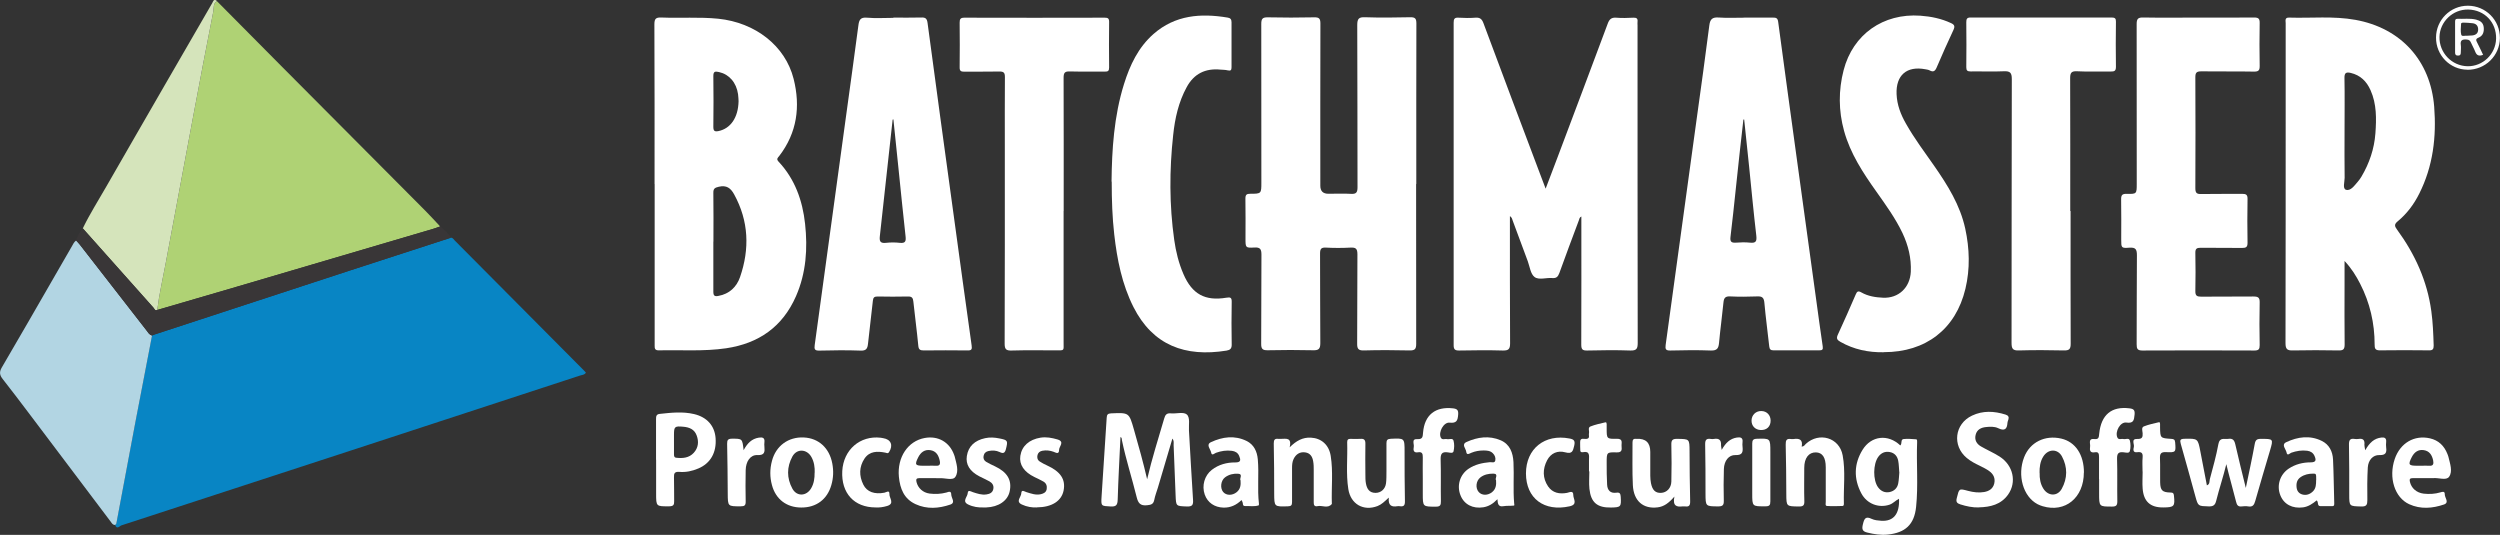 <?xml version="1.0" encoding="UTF-8"?>
<svg xmlns="http://www.w3.org/2000/svg" version="1.1" viewBox="0 0 288.36 61.69">
  <rect x="0" y="0" width="288.36" height="61.69" fill="#333333" stroke="none"/>
  <defs>
    <style>
      .cls-1 {
        fill: #b2d5e3;
      }

      .cls-2 {
        fill: #fff;
      }

      .cls-3 {
        fill: #d5e4bb;
      }

      .cls-4 {
        fill: #afd274;
      }

      .cls-5 {
        fill: #393637;
      }

      .cls-6 {
        fill: #0885c4;
      }
    </style>
  </defs>
  <!-- Generator: Adobe Illustrator 28.7.1, SVG Export Plug-In . SVG Version: 1.2.0 Build 142)  -->
  <g>
    <g id="Layer_1">
      <path class="cls-6" d="M52.02,27.41c.22.02.31.21.44.34,4.98,5,9.95,10,14.92,15.01.07.07.13.14.2.22-.16.28-.46.26-.69.34-17.62,5.77-35.25,11.54-52.89,17.28-.19.06-.53.53-.72-.05.05-.05.12-.1.13-.16.74-3.92,1.47-7.85,2.21-11.77.63-3.31,1.27-6.62,1.91-9.93.11-.04.22-.1.33-.13,7.47-2.45,14.94-4.9,22.41-7.34,3.91-1.28,7.82-2.54,11.73-3.81Z"></path>
      <path class="cls-4" d="M25.02.13c2.44,2.46,4.87,4.92,7.32,7.38,5.6,5.63,11.2,11.25,16.8,16.88.56.56,1.08,1.15,1.63,1.73-.27.09-.54.2-.82.28-7.57,2.23-15.13,4.47-22.7,6.69-3.04.89-6.08,1.77-9.11,2.66.21-1.78.62-3.52.95-5.28,1.07-5.73,2.14-11.47,3.22-17.2.75-3.99,1.51-7.99,2.3-11.98.08-.39-.05-.89.41-1.16Z"></path>
      <path class="cls-1" d="M17.54,38.69c-.64,3.31-1.28,6.62-1.91,9.93-.74,3.92-1.47,7.84-2.21,11.77-.01.06-.09.11-.13.16-.26.02-.38-.18-.5-.35-3.17-4.19-6.33-8.39-9.49-12.58-.98-1.3-1.97-2.6-2.98-3.89-.35-.44-.43-.8-.12-1.33,2.08-3.54,4.12-7.11,6.17-10.66.64-1.1,1.27-2.2,1.91-3.31.14-.25.26-.52.5-.69.14.16.3.31.43.48,2.57,3.3,5.14,6.61,7.71,9.92.17.22.3.5.63.56Z"></path>
      <path class="cls-3" d="M25.02.13c-.46.27-.34.77-.41,1.16-.79,3.99-1.55,7.98-2.3,11.98-1.08,5.73-2.14,11.47-3.22,17.2-.33,1.76-.74,3.5-.95,5.28-.27.14-.32-.14-.43-.25-2.73-3.05-5.44-6.1-8.16-9.16.8-1.66,1.8-3.22,2.71-4.82,2.28-3.98,4.58-7.94,6.87-11.92,1.78-3.08,3.55-6.15,5.34-9.23.12-.2.19-.58.56-.25Z"></path>
      <path class="cls-5" d="M9.55,26.34c2.72,3.06,5.44,6.11,8.16,9.16.1.11.16.39.43.25,3.04-.89,6.08-1.77,9.11-2.66,7.57-2.23,15.13-4.46,22.7-6.69.28-.08.54-.19.82-.28.47.38.93.77,1.25,1.3-3.91,1.27-7.82,2.53-11.73,3.81-7.47,2.44-14.94,4.89-22.41,7.34-.11.04-.22.09-.33.13-.32-.06-.45-.34-.63-.56-2.57-3.31-5.14-6.61-7.71-9.92-.13-.17-.29-.32-.43-.48.14-.53.42-.98.77-1.39Z"></path>
      <path class="cls-2" d="M132.31,55.3c.55-2.38,1.29-4.69,1.97-7.02.12-.43.29-.65.78-.6.62.06,1.44-.2,1.82.12.42.35.22,1.21.26,1.85.16,2.67.29,5.34.47,8,.04.59-.08.79-.71.77-1.25-.05-1.25-.01-1.3-1.26-.07-1.95-.15-3.9-.23-5.85,0-.22.06-.47-.14-.72-.57,1.92-1.12,3.8-1.68,5.68-.14.46-.32.91-.41,1.38-.1.51-.36.58-.84.63-.77.08-1.02-.25-1.19-.93-.54-2.19-1.24-4.35-1.7-6.56-.03-.13.02-.3-.17-.38-.11,2.41-.25,4.81-.32,7.21-.02.61-.16.84-.81.8-1.1-.06-1.12-.02-1.05-1.15.19-3.03.4-6.05.59-9.08.02-.36.12-.49.5-.51,2.08-.09,2.08-.1,2.64,1.86.55,1.91,1.08,3.82,1.53,5.76Z"></path>
      <path class="cls-2" d="M219.19,51.38c.24-.23,0-.7.39-.74.47-.05.96,0,1.43.03.13,0,.12.19.12.3-.1,2.5.14,5.01-.12,7.5-.21,2.04-1.25,2.98-3.27,3.19-.8.08-1.58-.04-2.35-.23-.61-.14-.65-.43-.51-.98.15-.61.29-.95,1.01-.6.33.16.74.19,1.12.22,1.4.08,2.11-.8,2.03-2.54-.4.19-.68.54-1.09.68-1.23.42-2.61-.08-3.26-1.31-.89-1.68-.85-3.4.14-5.01,1.01-1.65,2.96-1.85,4.36-.51ZM219.07,54.47c-.04-.45-.04-.89-.12-1.31-.1-.54-.42-.92-.98-1.02-.55-.1-.99.1-1.32.55-.61.84-.63,2.68-.03,3.51.33.45.77.66,1.32.56.54-.11.91-.46,1.01-1.01.08-.42.09-.86.13-1.28Z"></path>
      <path class="cls-2" d="M256.81,53.47c-.35,1.46-.83,2.87-1.19,4.31-.12.48-.33.64-.84.63-1.24-.04-1.24,0-1.56-1.17-.56-2.01-1.1-4.03-1.68-6.04-.13-.46-.05-.58.43-.59,1.54-.03,1.54-.04,1.83,1.47.25,1.3.5,2.59.75,3.9.36-.12.28-.47.34-.71.36-1.35.74-2.69.99-4.06.15-.81.7-.52,1.14-.59.51-.08.7.15.81.64.38,1.68.8,3.35,1.21,5.02.35-1.68.72-3.37,1.03-5.07.08-.45.24-.59.69-.59,1.47,0,1.47-.02,1.07,1.35-.57,1.94-1.15,3.86-1.7,5.81-.13.47-.3.72-.82.63-.23-.04-.48-.03-.72,0-.43.06-.58-.14-.67-.53-.36-1.46-.79-2.9-1.14-4.39Z"></path>
      <path class="cls-2" d="M75.67,53.03c0-1.56,0-3.13,0-4.69,0-.32.03-.56.43-.6,1.32-.14,2.63-.29,3.95.02,1.5.35,2.39,1.36,2.49,2.79.12,1.65-.59,2.9-2,3.49-.7.3-1.43.45-2.18.39-.54-.04-.64.16-.62.64.03.91,0,1.83.02,2.74.01.42-.09.58-.55.59-1.53.01-1.53.04-1.53-1.48,0-1.3,0-2.6,0-3.9ZM77.74,51.02c0,.46,0,.91,0,1.37,0,.21.02.39.28.41.74.08,1.46.02,2-.57.53-.58.61-1.29.33-2.02-.26-.7-.85-.93-1.54-.99-.99-.09-1.07-.02-1.07.94,0,.29,0,.58,0,.87Z"></path>
      <path class="cls-2" d="M228.25,58.53c-.73.02-1.43-.13-2.13-.35-.36-.12-.54-.25-.42-.72.28-1.12.24-1.13,1.31-.84.61.16,1.23.24,1.86.13.55-.1,1-.37,1.15-.96.15-.61-.08-1.1-.57-1.45-.33-.24-.7-.42-1.06-.6-.54-.26-1.08-.53-1.54-.92-1.7-1.42-1.4-3.93.61-4.88,1.26-.6,2.56-.53,3.87-.12.32.1.42.28.32.59-.04.11-.09.23-.1.35-.04.76-.35.98-1.07.63-.44-.21-.94-.18-1.42-.13-.56.06-1.03.29-1.18.89-.15.6.11,1.05.61,1.34.7.41,1.46.73,2.15,1.17,1.58,1.01,2,2.95.98,4.39-.82,1.15-2.04,1.44-3.36,1.47Z"></path>
      <path class="cls-2" d="M160.17,57.41c-.48.45-.82.78-1.28.96-1.62.62-3.1-.22-3.37-1.96-.28-1.79-.07-3.6-.13-5.4,0-.28.1-.4.38-.39.38,0,.77.03,1.15,0,.45-.04.58.15.57.58-.02,1.18-.01,2.36,0,3.54,0,.34,0,.68.06,1.01.11.61.38,1.1,1.11,1.1.62,0,1.12-.43,1.21-1.11.06-.45.04-.91.05-1.37,0-1.08.01-2.17,0-3.25,0-.37.12-.49.5-.51,1.59-.07,1.59-.09,1.59,1.49,0,1.9,0,3.8.04,5.7.01.48-.12.66-.59.59-.09-.01-.19-.02-.29,0-.66.11-1.07-.08-.98-.98Z"></path>
      <path class="cls-2" d="M193.13,57.28c-.65.75-1.2,1.15-1.93,1.24-1.66.21-2.77-.73-2.86-2.56-.08-1.63-.03-3.27-.04-4.91,0-.3.08-.47.4-.43.02,0,.05,0,.07,0q1.58-.09,1.58,1.5c0,.92,0,1.83,0,2.75,0,.29.03.58.08.86.16.81.52,1.15,1.16,1.12.66-.03,1.17-.55,1.19-1.3.03-1.42.04-2.84,0-4.26-.02-.56.17-.68.7-.67,1.39.02,1.39,0,1.4,1.41.01,1.93.02,3.85.07,5.78.01.48-.11.67-.59.6-.09-.01-.19-.01-.29,0-.67.08-1.16-.03-.94-1.12Z"></path>
      <path class="cls-2" d="M207.81,51.52c.3-.03.36-.21.48-.32,1.54-1.41,3.87-.73,4.25,1.32.34,1.83.09,3.7.14,5.55,0,.12,0,.28-.15.29-.6.02-1.2.04-1.8,0-.23-.02-.14-.32-.14-.5,0-1.32,0-2.65,0-3.97,0-1.13-.39-1.69-1.13-1.71-.83-.02-1.35.65-1.35,1.78,0,1.28-.03,2.55.01,3.83.02.52-.15.64-.65.63-1.42-.02-1.42,0-1.43-1.43-.01-1.9-.02-3.8-.07-5.7-.01-.5.09-.73.62-.65.09.01.19.01.29,0,.67-.1,1.1.06.93.9Z"></path>
      <path class="cls-2" d="M148.74,51.61c.78-.78,1.53-1.18,2.46-1.13,1.21.06,2.09.83,2.29,2.11.29,1.81.07,3.65.13,5.47,0,.02,0,.06,0,.07-.47.57-1.1.13-1.65.25-.36.08-.45-.13-.44-.46.01-1.23,0-2.45,0-3.68,0-.34,0-.68-.06-1.01-.08-.54-.34-.97-.92-1.05-.62-.09-1.07.21-1.34.76-.16.33-.18.69-.18,1.06,0,1.3,0,2.6,0,3.9,0,.37-.09.49-.48.5-1.58.05-1.57.06-1.58-1.49,0-1.92-.01-3.85-.05-5.77,0-.43.13-.57.53-.52.09.01.19,0,.29,0,.57,0,1.3-.21,1.01.99Z"></path>
      <path class="cls-2" d="M92.42,58.54c-1.69,0-2.95-.96-3.38-2.59-.25-.92-.25-1.85,0-2.78.45-1.74,1.89-2.8,3.68-2.71,1.72.08,2.95,1.23,3.28,3,.16.85.13,1.67-.11,2.49-.47,1.65-1.74,2.6-3.46,2.59ZM93.97,54.51c.02-.6-.06-1.22-.37-1.78-.52-.95-1.68-1.02-2.2-.08-.66,1.21-.67,2.5,0,3.72.51.92,1.6.88,2.15-.03.33-.55.42-1.17.41-1.83Z"></path>
      <path class="cls-2" d="M240.36,54.5c0,2.91-2.15,4.67-4.75,3.89-.2-.06-.41-.14-.6-.24-1.66-.88-2.35-3.32-1.54-5.41.67-1.73,2.4-2.59,4.29-2.15,1.63.38,2.61,1.86,2.61,3.92ZM235.26,54.52c-.02.66.08,1.3.44,1.86.56.87,1.62.89,2.11,0,.67-1.21.68-2.5.03-3.72-.49-.93-1.6-.9-2.16,0-.36.57-.44,1.21-.43,1.87Z"></path>
      <path class="cls-2" d="M267.21,57.72c-.48.39-.95.71-1.55.8-1.24.17-2.23-.35-2.64-1.4-.44-1.12-.05-2.38.96-3.06.76-.51,1.63-.73,2.53-.73.67,0,.65-.29.45-.75-.16-.36-.46-.54-.84-.59-.63-.08-1.24.02-1.84.23-.16.06-.46.43-.54-.03-.07-.39-.65-.9-.03-1.19,1.32-.62,2.73-.82,4.1-.14.85.42,1.24,1.21,1.29,2.12.08,1.68.09,3.36.14,5.05,0,.18.02.35-.23.35-.46,0-.91,0-1.37,0-.4-.01-.18-.44-.42-.66ZM267.16,55.38c0-.73,0-.75-.35-.75-.51,0-1,.1-1.44.4-.43.29-.53.72-.47,1.21.05.4.26.67.64.79.48.14.91-.02,1.25-.36.35-.35.36-.82.36-1.28Z"></path>
      <path class="cls-2" d="M172.71,57.59c-.52.54-1.02.82-1.6.92-1.23.2-2.24-.33-2.65-1.38-.45-1.12-.07-2.39.93-3.06.74-.5,1.58-.68,2.45-.76.22-.02.55.13.63-.18.07-.3-.04-.62-.28-.85-.3-.3-.69-.32-1.08-.32-.48,0-.96.08-1.41.27-.22.09-.53.33-.58-.13-.04-.37-.59-.84.04-1.12,1.27-.57,2.6-.76,3.92-.2,1.08.46,1.43,1.44,1.49,2.53.08,1.59-.06,3.18.08,4.76,0,.09.07.24-.05.25-.4.04-.81,0-1.21.07-.56.09-.64-.27-.67-.8ZM172.56,55.39c-.18-.18.36-.75-.32-.76-.53,0-1.06.1-1.49.44-.51.4-.59,1.22-.19,1.68.37.42,1.06.42,1.56,0,.41-.34.49-.8.44-1.37Z"></path>
      <path class="cls-2" d="M143.19,57.69c-.58.56-1.25.88-2.07.86-1.03-.03-1.83-.57-2.16-1.5-.36-1.03-.03-2.2.82-2.86.79-.61,1.73-.86,2.7-.85.69,0,.63-.31.45-.75-.15-.37-.46-.54-.84-.59-.63-.08-1.24.01-1.84.23-.17.06-.48.4-.55-.03-.07-.39-.64-.91-.02-1.2,1.33-.62,2.73-.81,4.1-.14.86.42,1.22,1.23,1.3,2.12.15,1.7-.07,3.41.13,5.12,0,.07,0,.19-.03.19-.51.17-1.04.06-1.56.08-.34.01-.22-.31-.31-.47-.03-.06-.06-.13-.11-.23ZM143.09,55.41c-.17-.19.34-.74-.3-.77-.53-.03-1.05.09-1.49.42-.49.37-.59,1.23-.22,1.68.36.43,1.05.44,1.56.03.42-.34.5-.79.45-1.36Z"></path>
      <path class="cls-2" d="M107.99,55.15c-.65,0-1.3.01-1.95,0-.34,0-.4.13-.33.44.17.7.74,1.24,1.52,1.34.65.08,1.29.05,1.93-.12.22-.06.56-.25.56.23,0,.4.54.94-.11,1.16-1.32.45-2.69.56-4.01-.05-1.33-.61-1.79-1.79-1.92-3.16-.21-2.24,1.03-4.11,2.97-4.47,1.56-.29,2.89.48,3.41,1.97.02.05.03.09.05.14.19.8.53,1.71.08,2.38-.31.46-1.21.09-1.85.15-.12.01-.24,0-.36,0ZM106.99,53.72c.31,0,.63-.02.94,0,.44.04.55-.16.47-.55-.13-.64-.41-1.15-1.11-1.25-.65-.09-1.09.26-1.38.83-.42.84-.35.97.57.97.17,0,.34,0,.5,0Z"></path>
      <path class="cls-2" d="M280.26,55.15c-.65,0-1.3,0-1.95,0-.33,0-.42.1-.34.43.17.73.76,1.26,1.59,1.36.65.07,1.3.04,1.93-.15.24-.07.51-.16.5.23-.01.4.56.94-.09,1.17-1.32.45-2.69.57-4.01-.03-1.69-.77-2.4-3.07-1.67-5.22.63-1.84,2.25-2.79,4.06-2.38,1,.23,1.64.86,2.01,1.79.04.11.09.22.12.34.18.77.52,1.67.08,2.3-.33.47-1.21.09-1.85.16-.12.01-.24,0-.36,0ZM279.3,53.72c.29,0,.58-.02.86,0,.5.05.57-.2.49-.61-.13-.61-.42-1.09-1.08-1.19-.65-.1-1.1.24-1.39.81-.44.86-.36.99.61.99.17,0,.34,0,.5,0Z"></path>
      <path class="cls-2" d="M242.11,55.24c0-.84-.01-1.68,0-2.52,0-.37-.04-.63-.49-.55-.55.1-.6-.25-.54-.64.06-.35-.28-.98.51-.89.51.06.5-.24.54-.61.22-2.2,1.43-3.19,3.5-2.93.5.06.63.23.58.73-.06.63-.11,1.03-.95.91-.7-.1-1.33,1.04-1.04,1.71.14.33.46.13.7.19.26.06.66-.18.75.19.09.38.1.83-.01,1.21-.08.28-.48.15-.71.13-.6-.07-.77.13-.76.74.05,1.63,0,3.27.03,4.91,0,.47-.13.61-.6.61-1.5,0-1.5.02-1.5-1.51,0-.55,0-1.11,0-1.66Z"></path>
      <path class="cls-2" d="M164.11,55.26c0-.84-.02-1.68,0-2.52.01-.42-.09-.65-.55-.57-.53.09-.56-.27-.49-.62.07-.33-.31-.95.42-.9.64.04.61-.33.65-.75.17-2.04,1.42-3.03,3.46-2.8.5.06.63.23.59.73-.05.66-.17,1.01-.98.92-.69-.08-1.33,1.1-1.02,1.73.16.31.47.11.71.17.26.06.66-.17.76.19.1.38.09.82,0,1.21-.06.27-.43.16-.64.13-.72-.11-.87.18-.85.86.05,1.58,0,3.17.03,4.76,0,.43-.05.64-.57.64-1.52,0-1.52.02-1.52-1.49,0-.55,0-1.11,0-1.66Z"></path>
      <path class="cls-2" d="M183.28,54.36c0-.43,0-.87,0-1.3.01-.51.12-1.07-.72-.9-.12.02-.27-.02-.28-.16-.02-.34-.02-.67-.02-1.01,0-.54.42-.34.69-.36.5-.04.27-.41.33-.65.06-.27-.16-.66.17-.79.55-.22,1.15-.34,1.73-.48.12-.03.13.12.14.21,0,.17,0,.34,0,.51,0,1.16,0,1.21,1.16,1.18.78-.02.52.49.56.87.04.42.03.72-.57.7-1.15-.03-1.15,0-1.15,1.18,0,.84,0,1.68.05,2.53.03.66.38,1.04,1.07.94.41-.06.47.12.5.47.07,1.15.02,1.22-1.12,1.24-1.59.03-2.32-.58-2.49-2.15-.07-.67-.01-1.35-.01-2.02-.01,0-.02,0-.03,0Z"></path>
      <path class="cls-2" d="M247.13,54.39c0-.55-.04-1.11.01-1.66.04-.51-.17-.63-.62-.57-.55.07-.45-.35-.39-.62.07-.32-.36-.94.4-.91.55.02.64-.2.61-.67-.02-.26-.17-.66.15-.78.55-.22,1.15-.34,1.73-.48.12-.03.13.12.13.21,0,.12,0,.24,0,.36.02,1.26.02,1.27,1.29,1.35.28.02.42.06.45.4.09,1.14.1,1.18-1.05,1.13-.6-.03-.72.19-.7.73.04.91,0,1.83.02,2.74.02.95.25,1.17,1.2,1.19.28,0,.36.07.39.35.13,1.24.04,1.36-1.22,1.37-1.5.02-2.28-.68-2.39-2.19-.05-.65,0-1.3,0-1.95h-.02Z"></path>
      <path class="cls-2" d="M119.61,58.53c-.56.03-1.18-.07-1.75-.34-.75-.35-.07-.86-.06-1.29.02-.48.35-.21.58-.14.55.17,1.1.38,1.69.24.32-.08.59-.21.66-.58.06-.37-.05-.68-.37-.87-.33-.19-.68-.35-1.03-.52-1.22-.59-1.79-1.44-1.64-2.45.17-1.13,1.02-1.89,2.34-2.1.66-.1,1.29.02,1.92.2.91.26.21.8.21,1.2,0,.58-.37.33-.64.23-.42-.15-.84-.2-1.28-.12-.28.05-.49.2-.57.49-.08.31,0,.59.27.76.26.17.54.31.82.44,1.58.72,2.17,1.62,1.92,2.9-.24,1.21-1.36,1.93-3.08,1.94Z"></path>
      <path class="cls-2" d="M113.5,58.53c-.64.03-1.26-.06-1.83-.34-.74-.36-.08-.87-.05-1.3.03-.46.37-.19.6-.12.5.16,1.01.34,1.55.26.37-.05.71-.19.8-.61.09-.41-.11-.71-.45-.9-.37-.21-.78-.38-1.16-.58-1.11-.58-1.59-1.37-1.44-2.34.17-1.11.9-1.8,2.11-2.06.56-.12,1.1-.08,1.64.03.98.19,1,.26.76,1.22-.12.47-.3.56-.73.35-.4-.19-.84-.21-1.27-.12-.31.06-.52.25-.58.57-.06.29.06.54.3.68.33.2.68.36,1.02.52,1.42.67,1.97,1.6,1.69,2.89-.23,1.08-1.28,1.8-2.7,1.85-.1,0-.19,0-.29,0Z"></path>
      <path class="cls-2" d="M101,58.53c-2.49,0-3.98-1.66-3.85-4.19.13-2.46,2.05-4.13,4.44-3.85.1.01.19.03.28.05.9.14,1.18.82.68,1.6-.14.22-.27.1-.43.07-.91-.18-1.81-.19-2.4.68-.64.96-.64,2-.14,3.01.42.85,1.3,1.14,2.43.93.19-.03.6-.36.58.15-.03.46.65,1.1-.26,1.38-.46.14-.94.2-1.33.17Z"></path>
      <path class="cls-2" d="M176.01,54.61c0-2.86,2.17-4.59,5.03-4.03.48.09.67.24.54.81-.15.63-.22,1.01-1.05.78-.85-.23-1.64.08-2.08.92-.53,1.01-.53,2.06.11,3.01.52.76,1.31.91,2.18.75.28-.05.74-.34.73.27,0,.44.55,1.07-.43,1.28-2.93.65-5.03-.91-5.03-3.8Z"></path>
      <path class="cls-2" d="M198.59,51.89c.46-.83.98-1.3,1.74-1.42.42-.07.73,0,.66.54-.02.17-.02.34,0,.5.06.61.02,1.01-.82.98-.77-.03-1.3.67-1.33,1.6-.04,1.22-.04,2.45-.01,3.68.01.51-.15.64-.65.64-1.46-.01-1.45,0-1.46-1.47,0-1.9,0-3.8-.04-5.69-.01-.54.17-.69.65-.62.12.02.24.02.36,0,.57-.1.86.11.82.72,0,.12.03.24.08.56Z"></path>
      <path class="cls-2" d="M272.83,51.91c.49-.86,1.02-1.34,1.83-1.44.38-.05.61.06.57.5-.02.22-.03.44,0,.65.08.6-.06.89-.78.87-.74-.03-1.29.58-1.34,1.44-.07,1.25-.07,2.5-.05,3.75,0,.53-.09.76-.7.74-1.39-.04-1.39,0-1.39-1.4,0-1.9.01-3.81-.03-5.71-.01-.53.11-.77.66-.68.14.02.29.02.43,0,.55-.09.75.14.69.67-.01.13.04.28.09.62Z"></path>
      <path class="cls-2" d="M85.77,51.93c.44-.82.95-1.32,1.75-1.45.42-.07.72,0,.65.54-.02.17-.02.34,0,.5.05.59.05,1.01-.81.97-.81-.04-1.33.73-1.35,1.74-.02,1.2-.03,2.4,0,3.61.01.45-.13.56-.57.56-1.5,0-1.49.03-1.5-1.5-.01-1.9-.03-3.8-.07-5.7,0-.42.07-.59.54-.6,1.21,0,1.21-.03,1.36,1.32Z"></path>
      <path class="cls-2" d="M202.11,54.55c0-1.13.01-2.26,0-3.39,0-.39.11-.54.53-.55,1.56-.05,1.56-.06,1.56,1.52,0,1.9-.01,3.8,0,5.7,0,.44-.11.57-.56.57-1.53.01-1.53.03-1.53-1.47,0-.79,0-1.59,0-2.38Z"></path>
      <path class="cls-2" d="M203.16,47.41c.63.01,1.07.47,1.07,1.11,0,.68-.45,1.11-1.15,1.08-.64-.03-1.07-.48-1.05-1.12.02-.62.5-1.08,1.12-1.07Z"></path>
      <path class="cls-2" d="M174.16,24.93c0,4.94-.01,9.8.02,14.67,0,.67-.18.84-.83.83-1.68-.05-3.37-.03-5.06,0-.46,0-.62-.12-.62-.61.01-12.4.01-24.8,0-37.2,0-.43.09-.61.56-.58.65.04,1.3.05,1.95,0,.52-.04.75.15.93.64,2.15,5.79,4.33,11.56,6.51,17.34.2.54.41,1.08.66,1.74.48-1.27.92-2.42,1.36-3.58,1.94-5.15,3.88-10.3,5.8-15.45.18-.49.41-.73.97-.69.67.06,1.35.03,2.02,0,.34-.01.49.11.45.45-.02.14,0,.29,0,.43,0,12.21,0,24.41.02,36.62,0,.67-.12.91-.85.89-1.66-.06-3.32-.04-4.98,0-.54.01-.68-.13-.68-.68.02-4.91.01-9.82.01-14.78-.22.1-.24.3-.29.45-.76,2.03-1.52,4.05-2.25,6.08-.16.44-.36.61-.82.57-.69-.06-1.54.26-2.04-.12-.46-.35-.55-1.19-.78-1.82-.58-1.55-1.15-3.11-1.73-4.66-.06-.17-.08-.37-.32-.54Z"></path>
      <path class="cls-2" d="M163.34,21.24c0,6.14,0,12.28.01,18.42,0,.6-.15.77-.76.76-1.76-.04-3.52-.05-5.27,0-.66.02-.79-.2-.78-.82.03-3.42,0-6.84.03-10.26,0-.67-.19-.81-.81-.78-.94.05-1.88.05-2.82,0-.55-.03-.68.15-.68.68.02,3.44,0,6.89.03,10.33,0,.68-.19.85-.85.83-1.73-.04-3.47-.04-5.2,0-.59.01-.78-.13-.77-.75.03-3.42,0-6.84.03-10.26,0-.65-.14-.88-.82-.84-1.02.06-1.02.01-1.02-1.02,0-1.54.02-3.08-.01-4.62,0-.45.13-.56.57-.56,1.27,0,1.27-.02,1.27-1.3,0-6.09,0-12.19-.01-18.28,0-.59.13-.78.75-.77,1.78.04,3.56.04,5.35,0,.57-.01.72.14.72.72-.02,6.24-.01,12.48-.01,18.71q0,.92.93.92c.87,0,1.74-.04,2.6.01.61.04.76-.16.76-.76-.02-6.24,0-12.48-.03-18.71,0-.73.18-.93.91-.9,1.73.06,3.47.04,5.2,0,.58-.01.71.16.71.72-.02,6.17-.01,12.33-.01,18.5Z"></path>
      <path class="cls-2" d="M75.5,21.23c0-6.14.01-12.28-.02-18.42,0-.65.17-.81.8-.79,2.19.09,4.38-.08,6.57.14,4.27.44,7.73,3.12,8.69,6.94.8,3.18.4,6.21-1.66,8.89-.16.2-.37.34-.08.65,1.89,2.01,2.77,4.5,3.06,7.17.31,2.85.13,5.67-1.05,8.36-1.55,3.53-4.29,5.44-8.05,6-2.59.38-5.19.18-7.79.24-.41,0-.47-.2-.46-.54.01-1.04,0-2.07,0-3.11,0-5.18,0-10.36,0-15.53ZM82.28,27.87c0,1.92.01,3.85,0,5.77,0,.47.14.58.59.49,1.27-.23,2.1-1.04,2.49-2.17,1.12-3.25,1.01-6.46-.68-9.54-.4-.73-.88-1.09-1.77-.88-.46.11-.64.21-.63.71.03,1.87.01,3.75.01,5.62ZM85.19,11.67c-.01-.18-.02-.5-.06-.8-.19-1.35-1.03-2.3-2.2-2.56-.44-.1-.66-.08-.65.48.03,1.95.02,3.9,0,5.84,0,.47.14.58.59.49,1.39-.29,2.28-1.54,2.32-3.45Z"></path>
      <path class="cls-2" d="M270.43,30.11v2.84c0,2.26-.02,4.53.01,6.79,0,.56-.17.69-.7.68-1.76-.03-3.52-.04-5.27,0-.65.02-.85-.15-.85-.83.02-9.46.02-18.93.02-28.39,0-2.84,0-5.68,0-8.52,0-.28-.14-.67.4-.65,2.55.08,5.1-.2,7.64.26,5.24.94,8.67,4.7,9.09,10.02.27,3.48-.13,6.87-1.73,10.04-.61,1.22-1.42,2.3-2.47,3.17-.43.35-.38.57-.08.97,2.06,2.82,3.48,5.92,3.95,9.41.18,1.31.23,2.64.27,3.96,0,.39-.1.56-.52.55-1.9-.02-3.8-.03-5.71,0-.53,0-.58-.25-.58-.66,0-2.47-.54-4.82-1.67-7.02-.46-.89-.97-1.74-1.8-2.63ZM270.43,15.18c0,1.78-.02,3.56.01,5.33,0,.48-.26,1.25.16,1.38.54.16.97-.49,1.35-.92.16-.18.3-.38.42-.58.92-1.55,1.49-3.22,1.62-5.02.12-1.68.15-3.37-.56-4.96-.45-1.02-1.17-1.74-2.29-2-.49-.11-.73-.04-.72.57.04,2.07.01,4.13.01,6.2Z"></path>
      <path class="cls-2" d="M103.05,2.03c1.06,0,2.12.02,3.18-.01.49-.02.69.08.76.64.98,7.39,2,14.77,3.01,22.16.69,5,1.36,10.01,2.07,15.01.06.44.02.6-.46.59-1.68-.02-3.37-.02-5.06,0-.4,0-.59-.08-.63-.54-.16-1.7-.39-3.39-.57-5.09-.04-.4-.15-.6-.61-.59-1.18.03-2.36.02-3.54,0-.38,0-.48.14-.52.49-.17,1.65-.39,3.3-.56,4.95-.06.56-.2.83-.86.8-1.59-.06-3.18-.04-4.77,0-.53.01-.58-.18-.52-.63,1.21-8.77,2.41-17.53,3.6-26.3.48-3.53.98-7.05,1.44-10.58.08-.64.24-.96,1-.89,1,.09,2.02.02,3.03.02ZM103.05,13.77l-.09.03c-.49,4.46-.97,8.93-1.47,13.39-.07.6,0,.9.71.82.52-.06,1.06-.06,1.58,0,.65.07.74-.18.67-.77-.3-2.65-.55-5.3-.83-7.95-.19-1.84-.38-3.67-.57-5.51Z"></path>
      <path class="cls-2" d="M201.17,2.03c1.11,0,2.21,0,3.32,0,.36,0,.55.04.61.48.7,5.27,1.43,10.53,2.15,15.8.74,5.43,1.49,10.86,2.24,16.29.25,1.79.48,3.57.75,5.36.06.38-.07.45-.41.45-1.76-.01-3.51,0-5.27,0-.34,0-.45-.13-.49-.46-.18-1.67-.41-3.34-.56-5.02-.05-.6-.26-.77-.84-.74-1.03.04-2.07.05-3.1,0-.56-.03-.73.17-.78.7-.15,1.56-.37,3.1-.51,4.66-.06.63-.23.9-.94.88-1.56-.06-3.13-.04-4.69,0-.51.01-.59-.16-.53-.63,1.21-8.74,2.4-17.48,3.6-26.23.49-3.55.99-7.1,1.44-10.65.09-.71.35-.95,1.07-.9.98.07,1.97.02,2.96.02ZM201.18,13.79s-.06,0-.09,0c-.15,1.34-.3,2.68-.45,4.01-.15,1.34-.29,2.68-.43,4.02-.2,1.84-.38,3.68-.61,5.52-.06.52.09.68.6.65.55-.04,1.11-.06,1.66,0,.67.07.79-.16.72-.8-.31-2.65-.56-5.31-.83-7.97-.19-1.81-.38-3.63-.57-5.44Z"></path>
      <path class="cls-2" d="M253.56,2.03c2.14,0,4.29.01,6.43-.01.5,0,.66.12.65.64-.03,1.64-.03,3.27,0,4.91.01.53-.11.7-.67.69-2.02-.04-4.05,0-6.07-.03-.56,0-.68.17-.68.69.02,4.26.02,8.52,0,12.79,0,.56.17.69.7.67,1.56-.03,3.13,0,4.69-.02.44,0,.64.08.63.59-.03,1.68-.03,3.37,0,5.06,0,.5-.18.59-.63.59-1.59-.02-3.18,0-4.77-.02-.46,0-.63.1-.62.6.03,1.47.03,2.94,0,4.41-.01.54.21.63.68.63,2-.02,4,0,6-.02.54,0,.76.1.74.7-.04,1.64-.03,3.27,0,4.91,0,.46-.11.62-.6.62-4.31-.02-8.62-.02-12.93,0-.58,0-.66-.21-.66-.72.02-3.42,0-6.84.03-10.26,0-.68-.14-.93-.86-.88-.95.07-.95.02-.95-.94,0-1.54.02-3.08-.01-4.62-.01-.5.12-.66.63-.65,1.17.03,1.17,0,1.17-1.17,0-6.14,0-12.28-.01-18.42,0-.61.17-.76.76-.75,2.12.04,4.24.01,6.36.01Z"></path>
      <path class="cls-2" d="M217.27,40.63c-1.77.03-3.44-.32-4.99-1.2-.38-.21-.5-.4-.29-.84.71-1.52,1.38-3.07,2.05-4.61.15-.36.28-.47.66-.25.77.44,1.63.57,2.5.61,1.79.08,3.11-1.17,3.2-2.99.07-1.57-.29-3.05-.96-4.47-.81-1.7-1.91-3.22-3-4.76-1.55-2.18-3.02-4.41-3.74-7.03-.64-2.32-.65-4.67-.05-6.99,1.07-4.14,4.57-6.59,8.85-6.29,1.24.09,2.42.33,3.55.86.39.18.46.37.27.78-.67,1.44-1.32,2.88-1.94,4.34-.19.44-.4.55-.81.33-.15-.08-.32-.1-.49-.13-2.15-.41-3.41.69-3.32,2.87.05,1.24.48,2.35,1.08,3.4.96,1.7,2.13,3.26,3.25,4.86,1.56,2.24,3,4.54,3.59,7.25.5,2.31.57,4.64.02,6.94-1.11,4.65-4.57,7.32-9.42,7.31Z"></path>
      <path class="cls-2" d="M238.83,24.35c0,5.1-.01,10.21.01,15.31,0,.61-.17.77-.77.76-1.73-.04-3.47-.05-5.2,0-.74.03-.85-.23-.85-.9.02-10.13,0-20.27.03-30.4,0-.74-.2-.93-.92-.9-1.27.06-2.55,0-3.83.02-.37,0-.5-.1-.5-.48.02-1.73.02-3.47,0-5.2,0-.39.09-.55.52-.54,5.42.01,10.83.01,16.25,0,.38,0,.5.11.49.49-.02,1.73-.03,3.47,0,5.2,0,.49-.19.54-.6.54-1.3-.02-2.6.04-3.9-.03-.67-.03-.78.21-.78.81.02,5.1.01,10.21.01,15.31Z"></path>
      <path class="cls-2" d="M122.68,24.33c0,5.06,0,10.11,0,15.17,0,1,.13.91-.94.91-1.69,0-3.37-.03-5.05.02-.62.02-.81-.13-.81-.78.03-7.65.02-15.31.02-22.96,0-2.6-.01-5.2.01-7.8,0-.51-.14-.65-.65-.64-1.35.03-2.7,0-4.04.02-.4,0-.54-.1-.53-.52.02-1.71.02-3.42,0-5.13,0-.42.09-.58.55-.58,5.39.02,10.78.01,16.18,0,.35,0,.51.07.51.47-.02,1.76-.02,3.51,0,5.27,0,.39-.12.49-.49.48-1.35-.02-2.7.02-4.04-.02-.57-.02-.72.15-.72.72.02,5.13.01,10.25.01,15.38Z"></path>
      <path class="cls-2" d="M128.21,20.94c.04-3.64.27-7.51,1.44-11.25.68-2.18,1.64-4.22,3.4-5.77,2.5-2.19,5.45-2.41,8.56-1.89.31.05.44.2.44.53-.01,1.73-.01,3.47,0,5.2,0,.31-.08.44-.42.36-.28-.07-.57-.07-.86-.09-1.73-.17-3.05.47-3.89,2.02-.94,1.72-1.36,3.6-1.56,5.52-.44,4.03-.45,8.07.12,12.1.19,1.36.52,2.69,1.07,3.96.99,2.29,2.48,3.12,4.94,2.71.48-.08.63-.02.62.49-.03,1.64-.03,3.27,0,4.91.01.48-.19.63-.59.7-4.77.77-8.5-.6-10.74-5.02-1.33-2.64-1.89-5.49-2.22-8.39-.22-1.94-.29-3.89-.29-6.08Z"></path>
      <path class="cls-2" d="M284.6,8.04c-2.01-.01-3.63-1.67-3.62-3.71.01-2.03,1.65-3.67,3.67-3.67,2.06,0,3.71,1.66,3.7,3.72-.01,2.04-1.69,3.68-3.75,3.67ZM287.91,4.47c.05-1.89-1.33-3.33-3.21-3.37-1.77-.04-3.28,1.4-3.32,3.15-.04,1.83,1.41,3.35,3.23,3.39,1.77.03,3.25-1.39,3.3-3.17Z"></path>
      <path class="cls-2" d="M286.42,6.32c-.47.18-.74.09-.91-.34-.14-.37-.35-.72-.51-1.09-.1-.22-.22-.31-.47-.33-.48-.04-.78.05-.69.63.04.27,0,.55,0,.82,0,.24-.03.41-.34.4-.26,0-.32-.14-.32-.36,0-1.18,0-2.37,0-3.55,0-.19.04-.34.27-.33.72.03,1.44-.08,2.15.09.47.12.82.35.88.87.06.53-.07.99-.59,1.21-.35.14-.31.3-.17.56.24.46.46.94.69,1.42ZM284.58,4.12c.2-.01.39-.01.58-.03.4-.05.68-.23.68-.69,0-.43-.23-.67-.64-.72-.33-.04-.67-.06-1.01-.07-.13,0-.31,0-.32.14-.02.42-.08.86.02,1.25.07.26.46.07.68.13Z"></path>
    </g>
  </g>
</svg>
